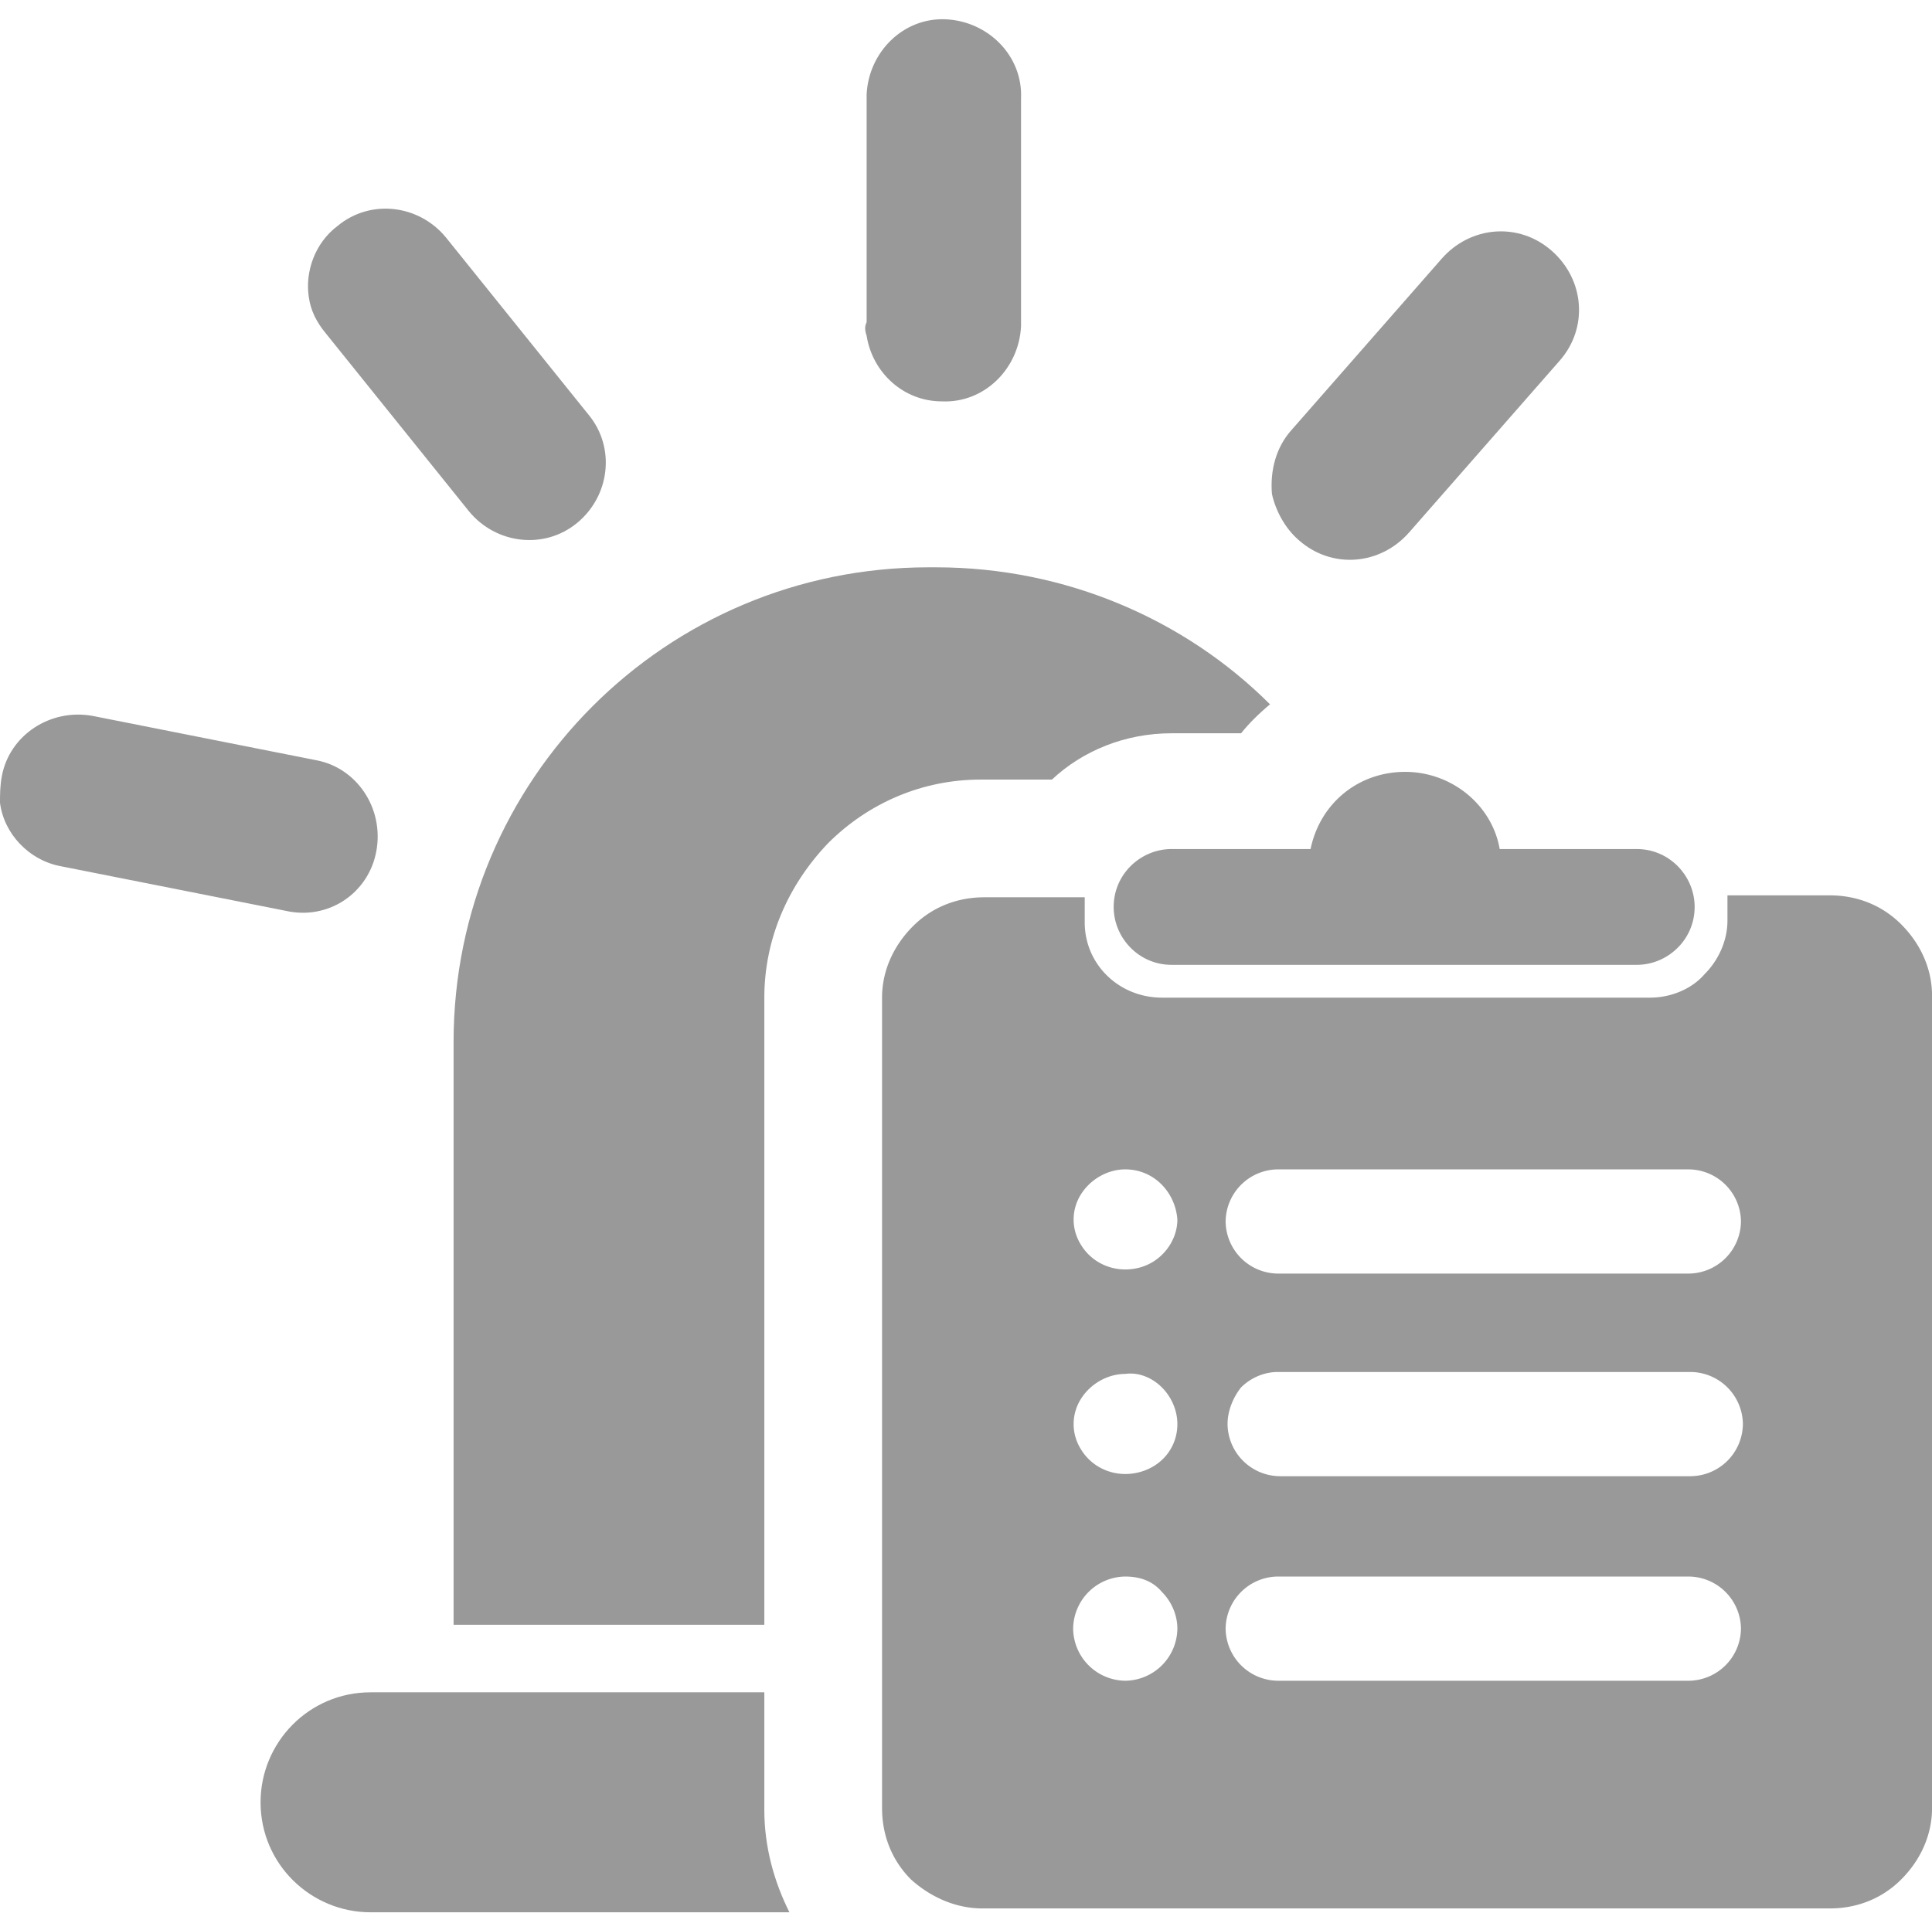 <?xml version="1.0" standalone="no"?><!DOCTYPE svg PUBLIC "-//W3C//DTD SVG 1.1//EN" "http://www.w3.org/Graphics/SVG/1.1/DTD/svg11.dtd"><svg t="1669169344489" class="icon" viewBox="0 0 1025 1024" version="1.1" xmlns="http://www.w3.org/2000/svg" p-id="5728" xmlns:xlink="http://www.w3.org/1999/xlink" width="200.195" height="200"><path d="M173.056 177.152l75.776 94.208c14.336 17.408 39.936 20.48 57.344 6.144 17.408-14.336 20.48-39.936 6.144-57.344l-75.776-94.208c-14.336-17.408-39.936-20.48-57.344-6.144-12.288 9.216-17.408 24.576-15.36 37.888 1.024 7.168 4.096 13.312 9.216 19.456zM199.68 451.584c4.096-22.528-10.24-44.032-31.744-48.128L49.152 379.904c-22.528-4.096-44.032 10.24-48.128 31.744-1.024 5.12-1.024 10.24-1.024 14.336 2.048 16.384 15.36 30.72 32.768 33.792l118.784 23.552c22.528 5.12 44.032-9.216 48.128-31.744zM689.152 286.72c17.408 15.36 43.008 13.312 58.368-4.096l79.872-91.136c15.36-17.408 13.312-43.008-4.096-58.368-17.408-15.36-43.008-13.312-58.368 4.096l-79.872 91.136c-8.192 9.216-11.264 21.504-10.24 33.792 2.048 9.216 7.168 18.432 14.336 24.576zM459.776 178.176c3.072 19.456 19.456 34.816 39.936 34.816 22.528 1.024 40.96-17.408 41.984-39.936V52.224c1.024-22.528-17.408-40.96-39.936-41.984-22.528-1.024-40.96 17.408-41.984 39.936v120.832c-1.024 2.048-1.024 4.096 0 7.168zM439.296 447.488c21.504-21.504 50.176-33.792 80.896-33.792h37.888c16.384-15.36 38.912-24.576 63.488-24.576h36.864c4.096-5.12 9.216-10.24 15.36-15.36-45.056-45.056-108.544-72.704-177.152-72.704h-4.096c-139.264 0-251.904 112.64-251.904 251.904v309.248h164.864V529.408c0-30.72 12.288-59.392 33.792-81.92zM405.504 898.048H196.608c-32.768 0-58.368 26.624-58.368 58.368 0 32.768 26.624 58.368 58.368 58.368h222.208c-8.192-16.384-13.312-34.816-13.312-54.272v-62.464z" fill="#999999" p-id="5729"></path><path d="M575.488 476.16v13.312c0 22.528 18.432 39.936 40.96 39.936h259.072c10.24 0 21.504-4.096 28.672-12.288 7.168-7.168 12.288-17.408 12.288-28.672v-13.312h54.272c14.336 0 27.648 5.12 37.888 15.36s16.384 23.552 16.384 37.888v431.104c0 14.336-6.144 27.648-16.384 37.888s-23.552 15.36-37.888 15.36H521.216c-14.336 0-27.648-6.144-37.888-15.36-10.24-10.24-15.36-23.552-15.36-37.888v-430.08c0-14.336 6.144-27.648 16.384-37.888s23.552-15.36 37.888-15.36h53.248z m102.4 144.384a27.976 27.976 0 0 0-27.648 27.648 27.976 27.976 0 0 0 27.648 27.648h218.112a27.976 27.976 0 0 0 27.648-27.648 27.976 27.976 0 0 0-27.648-27.648H677.888z m-80.896 0c-9.216 0-18.432 5.12-23.552 13.312-5.12 8.192-5.12 18.432 0 26.624 6.144 10.24 18.432 15.36 30.72 12.288 12.288-3.072 20.48-14.336 20.48-25.6-1.024-14.336-12.288-26.624-27.648-26.624z m0 108.544c-9.216 0-18.432 5.12-23.552 13.312-5.12 8.192-5.12 18.432 0 26.624 6.144 10.24 18.432 15.36 30.72 12.288 12.288-3.072 20.48-13.312 20.48-25.6 0-7.168-3.072-14.336-8.192-19.456s-12.288-8.192-19.456-7.168z m54.272 26.624a27.976 27.976 0 0 0 27.648 27.648h218.112a27.976 27.976 0 0 0 27.648-27.648 27.976 27.976 0 0 0-27.648-27.648H677.888c-7.168 0-14.336 3.072-19.456 8.192-4.096 5.12-7.168 12.288-7.168 19.456z m-54.272 80.896a27.976 27.976 0 0 0-27.648 27.648 27.976 27.976 0 0 0 27.648 27.648 27.976 27.976 0 0 0 27.648-27.648c0-7.168-3.072-14.336-8.192-19.456-5.12-6.144-12.288-8.192-19.456-8.192z m80.896 0a27.976 27.976 0 0 0-27.648 27.648 27.976 27.976 0 0 0 27.648 27.648h218.112a27.976 27.976 0 0 0 27.648-27.648 27.976 27.976 0 0 0-27.648-27.648H677.888zM695.296 450.56c5.12-24.576 25.6-40.96 50.176-40.96 24.576 0 46.08 17.408 50.176 40.96h72.704c17.408 0 30.72 14.336 30.72 30.72 0 17.408-14.336 30.72-30.72 30.72H621.568c-17.408 0-30.72-14.336-30.72-30.72 0-17.408 14.336-30.72 30.72-30.72h73.728z" fill="#999999" p-id="5730"></path></svg>
